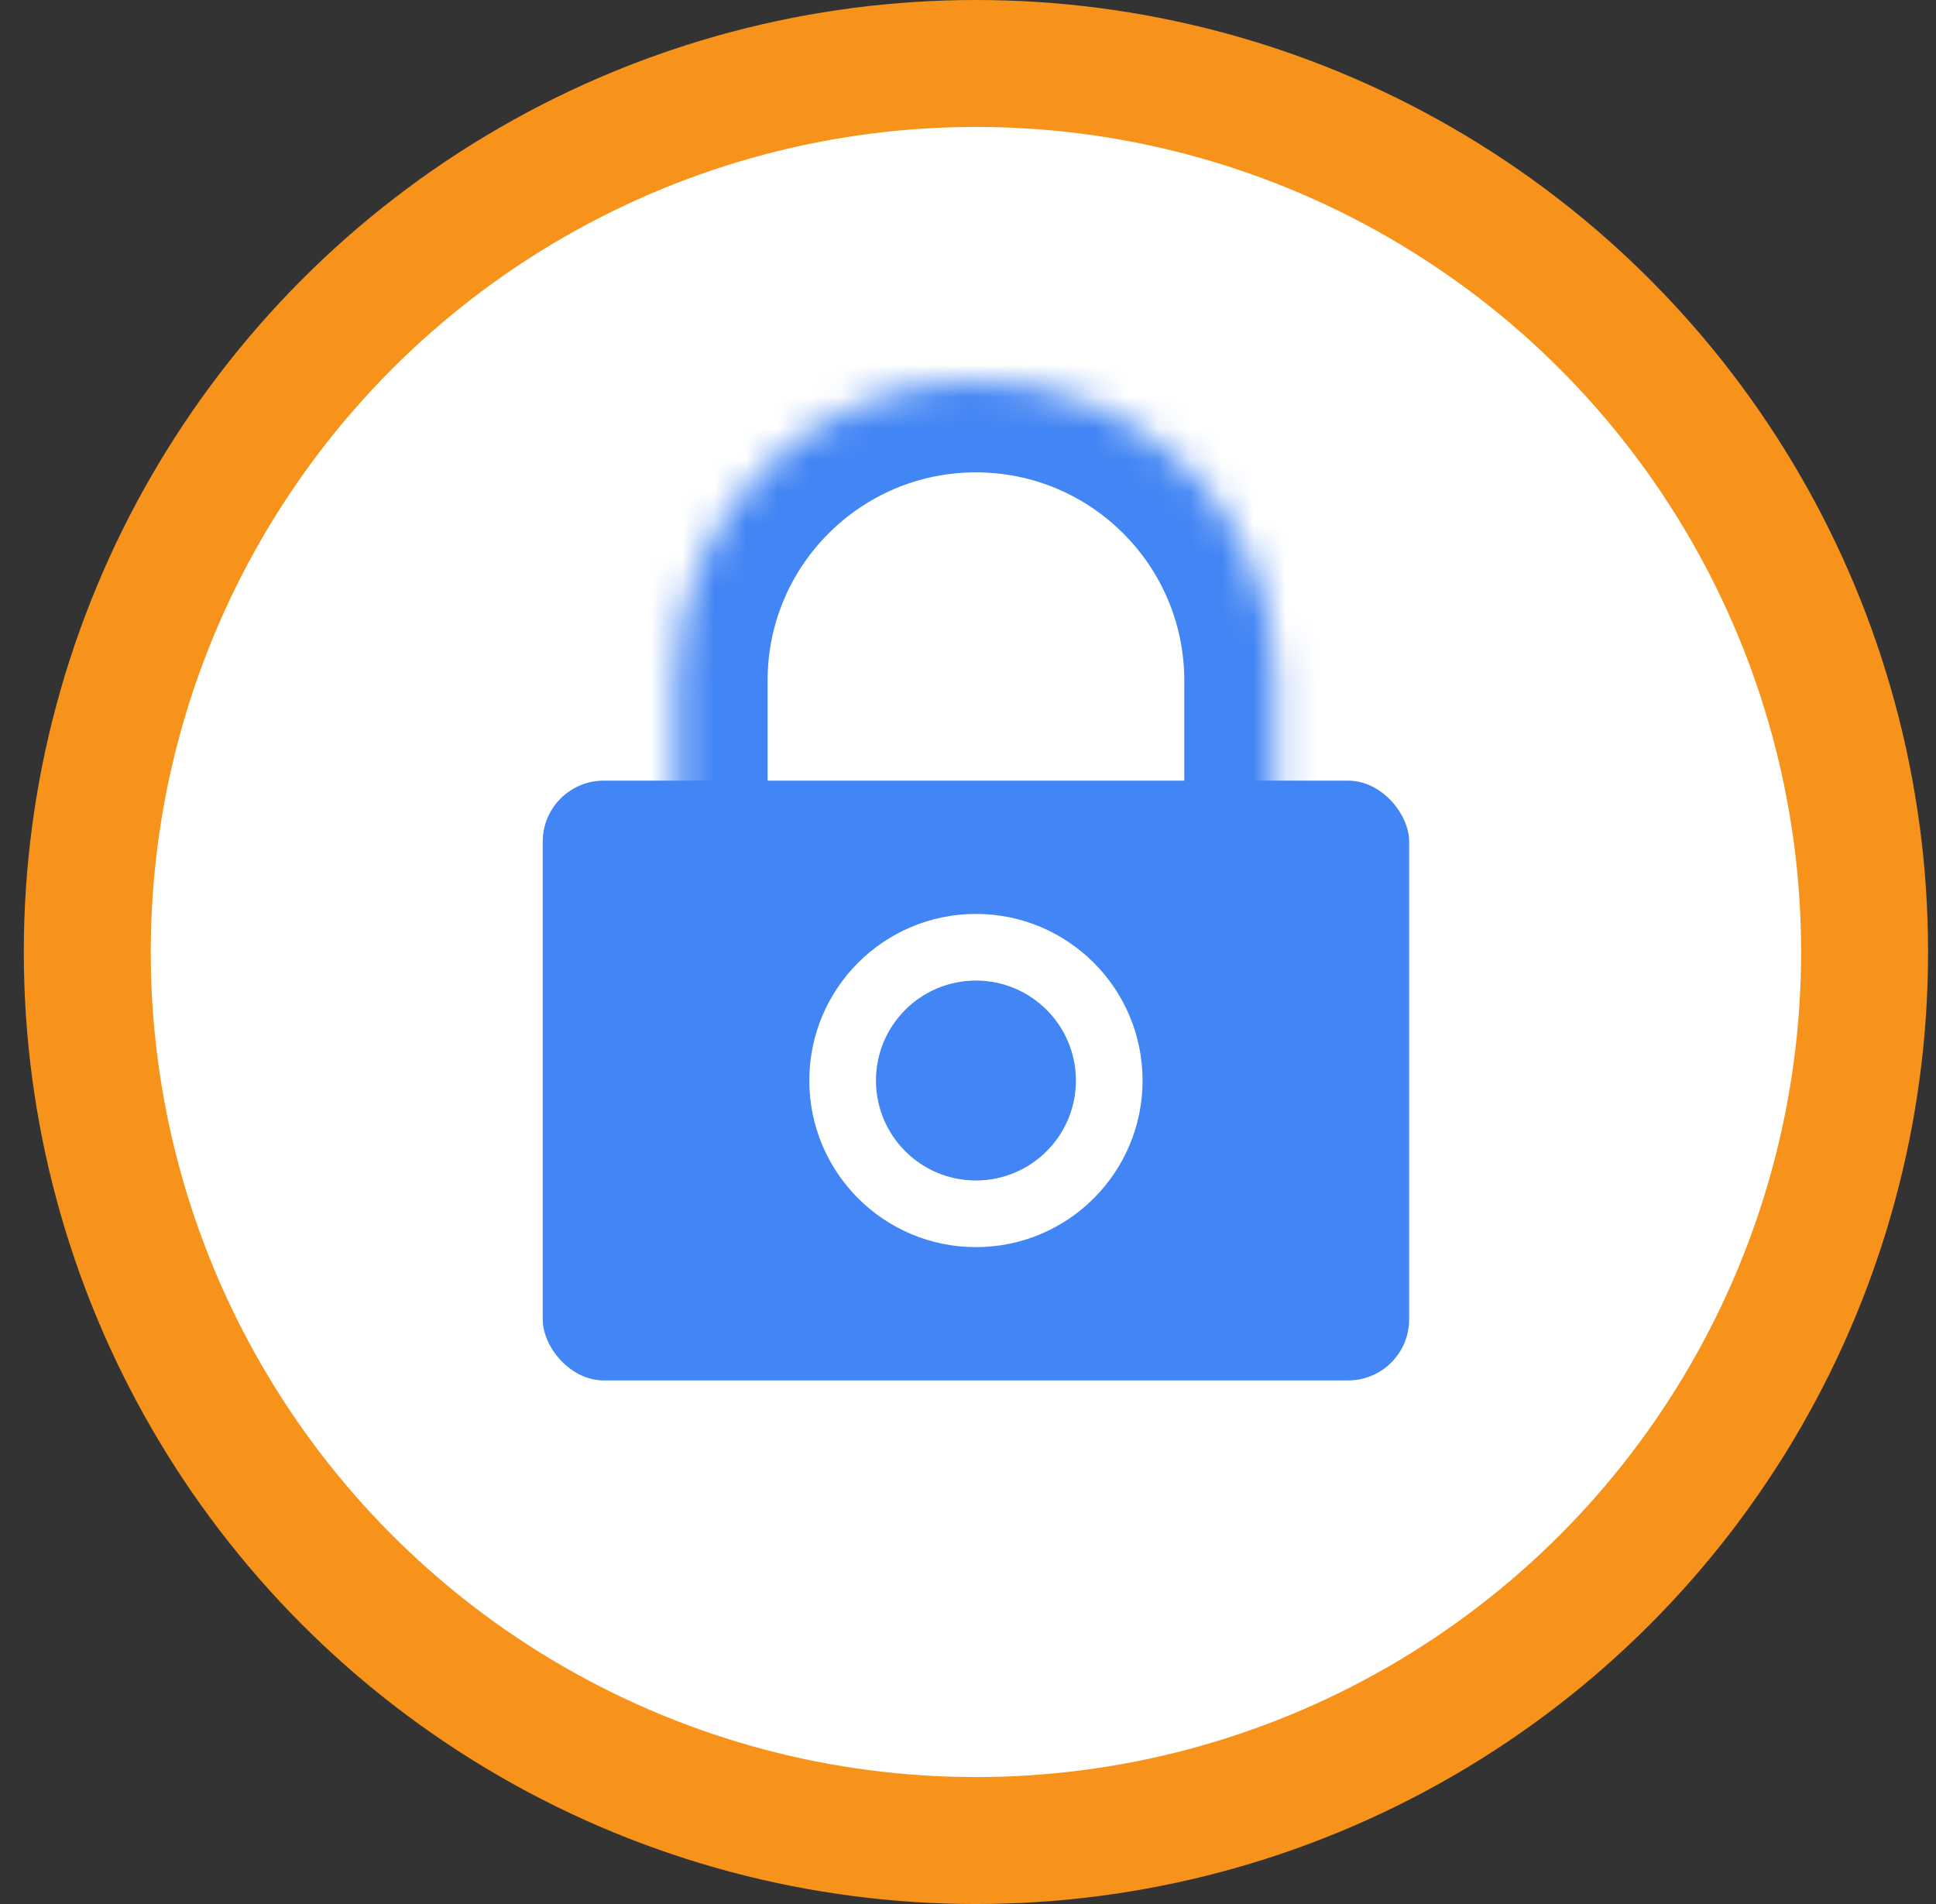 <svg width="61" height="60" viewBox="0 0 61 60" fill="none" xmlns="http://www.w3.org/2000/svg">
<rect x="0" y="0" width="61" height="60" fill="#333333" stroke="none"/>
<circle cx="30.75" cy="30" r="28" fill="white" stroke="#F7931A" stroke-width="4"/>
<rect x="17.1" y="24.6" width="27.3" height="18.9" rx="1.923" fill="#4285F4"/>
<mask id="path-3-inside-1_360_21718" fill="white">
<path d="M21.3 21.45C21.3 16.231 25.531 12 30.75 12C35.969 12 40.2 16.231 40.2 21.45V28.471C40.2 28.652 40.052 28.8 39.87 28.8H21.629C21.447 28.8 21.3 28.652 21.3 28.471V21.45Z"/>
</mask>
<path d="M21.3 21.45C21.3 16.231 25.531 12 30.75 12C35.969 12 40.2 16.231 40.2 21.45V28.471C40.2 28.652 40.052 28.8 39.87 28.8H21.629C21.447 28.8 21.3 28.652 21.3 28.471V21.45Z" stroke="#4285F4" stroke-width="5.771" mask="url(#path-3-inside-1_360_21718)"/>
<circle cx="30.75" cy="34.05" r="5.25" fill="white"/>
<ellipse cx="30.75" cy="34.05" rx="3.15" ry="3.15" fill="#4285F4"/>
</svg>
